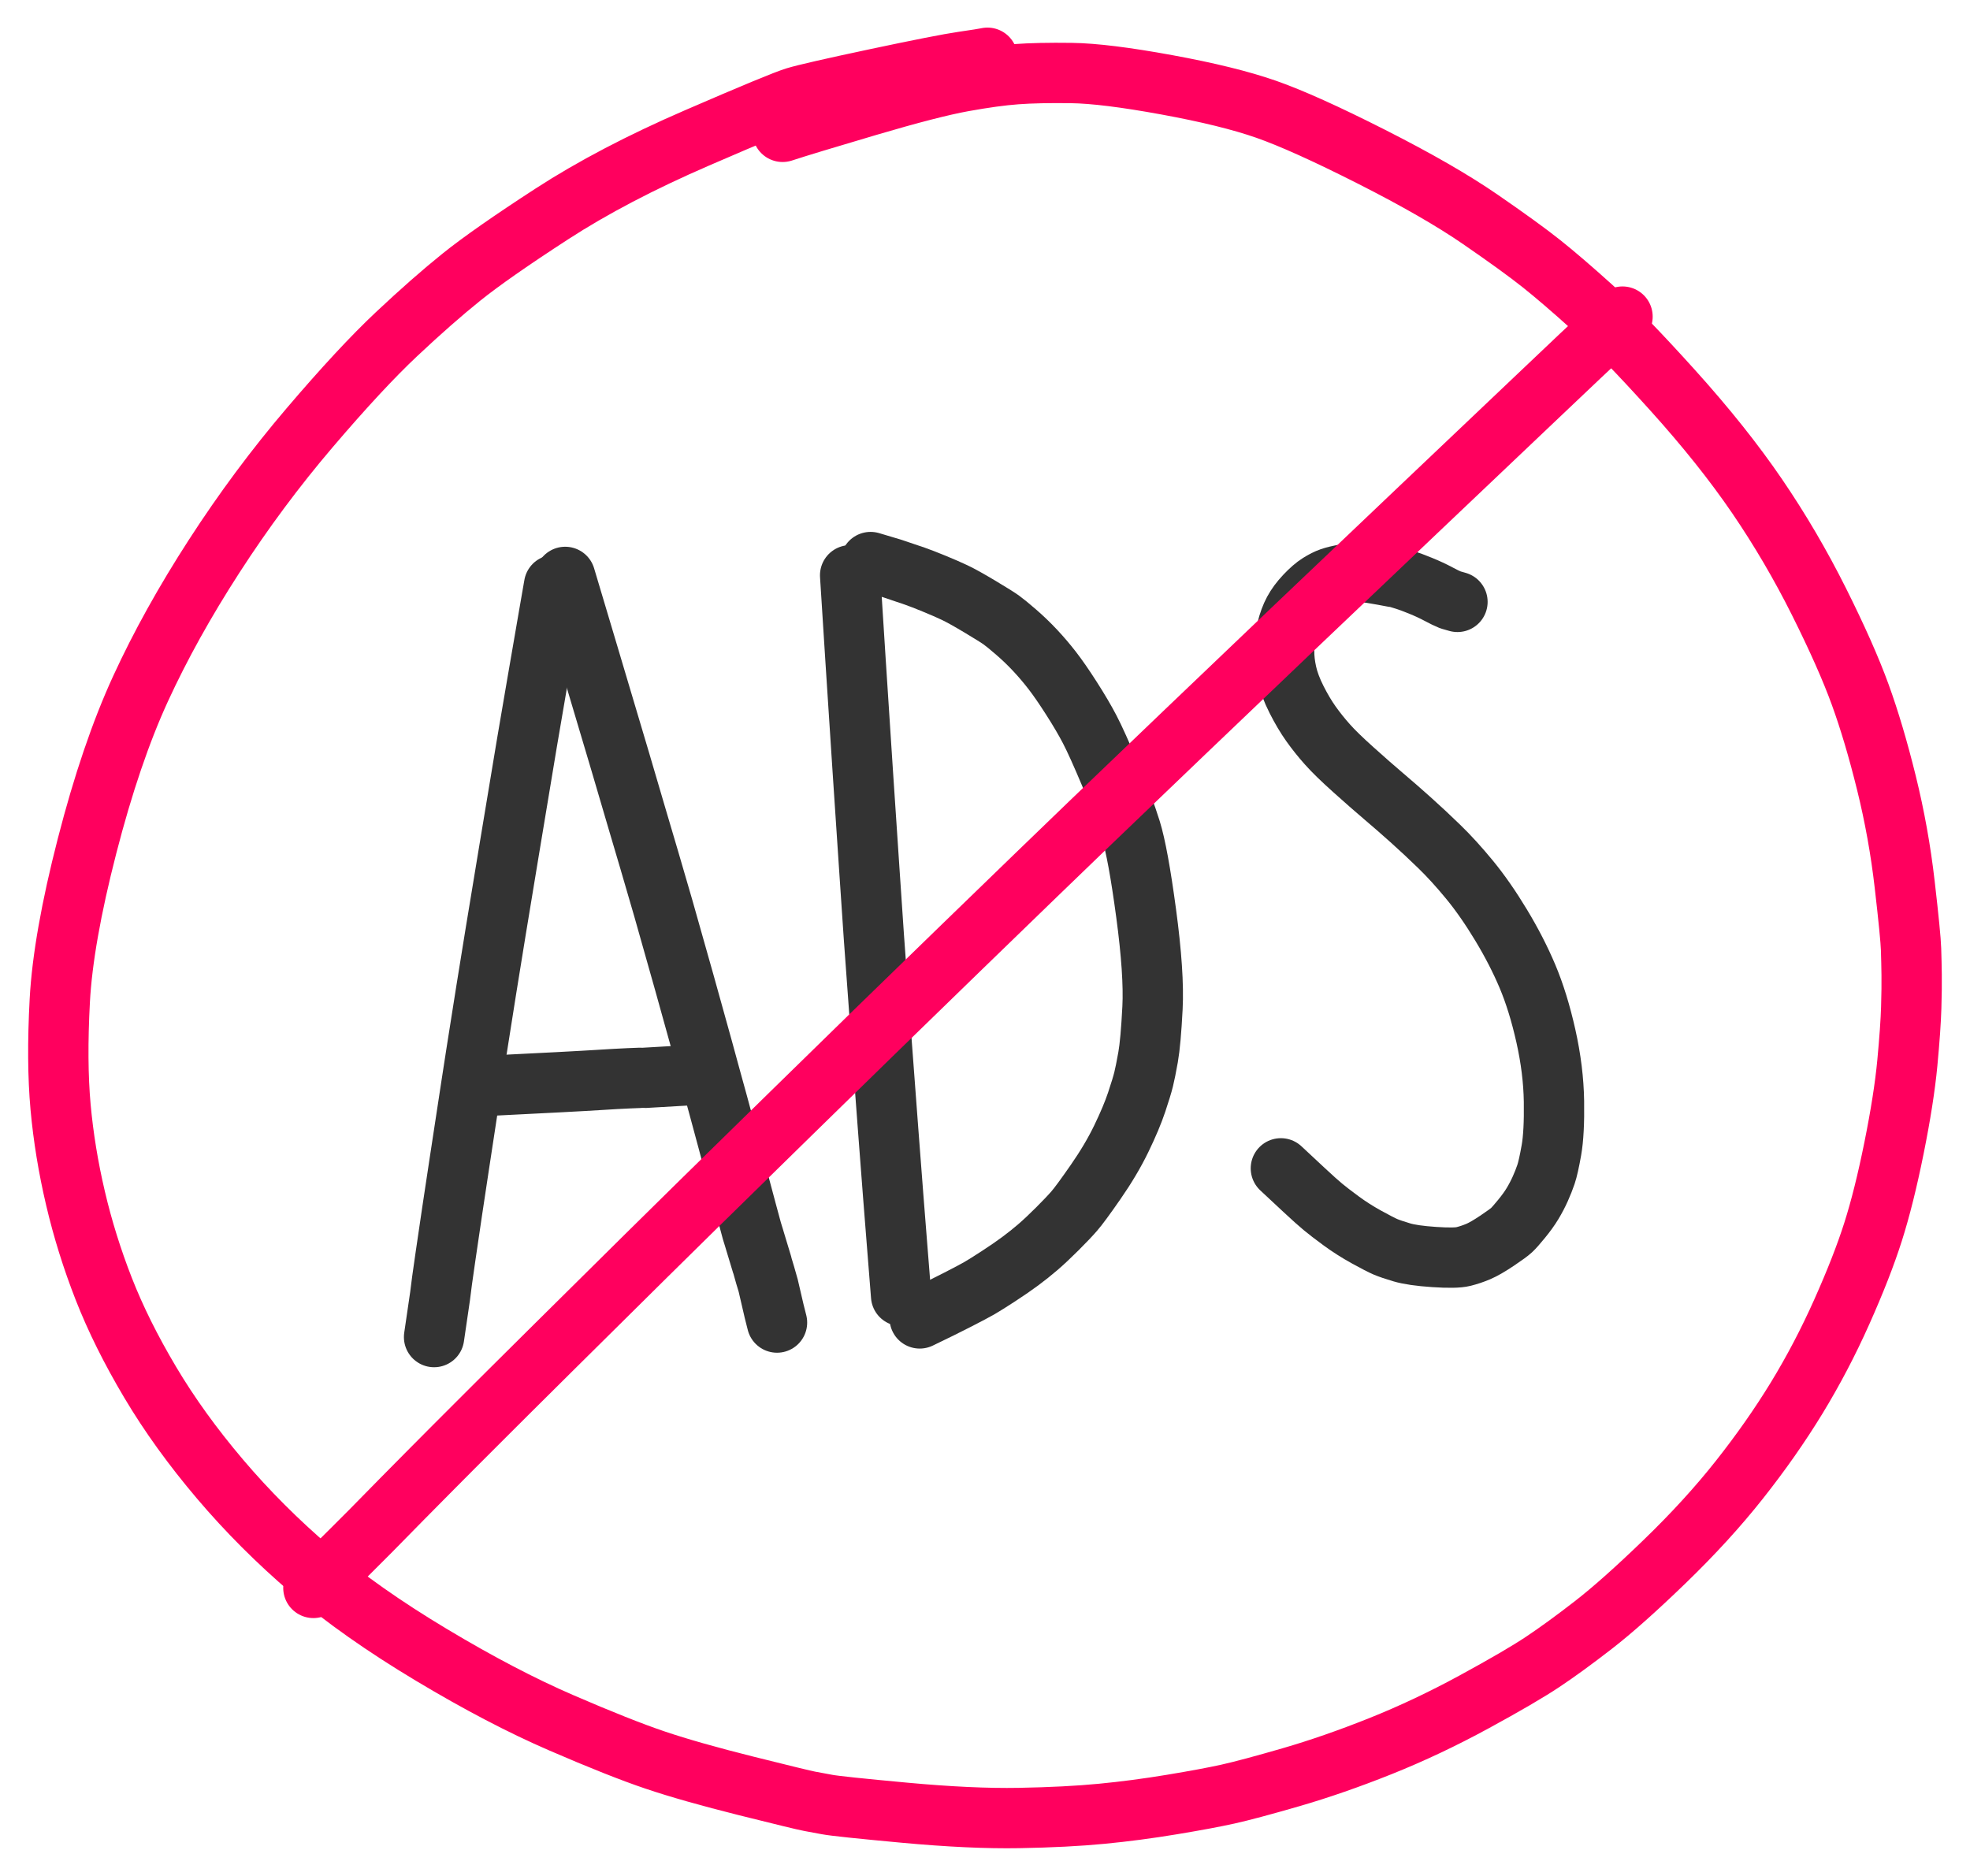 <?xml version="1.0" encoding="UTF-8" standalone="yes"?>
<svg xmlns="http://www.w3.org/2000/svg" xmlns:xlink="http://www.w3.org/1999/xlink" width="111.018pt" height="105.752pt" version="1.1" viewBox="457.039 321.616 111.018 105.752">
  <!--
	Exported with Concepts: Smarter Sketching
	Version: 814 on iOS 13.3
	https://concepts.app/
	-->
  <title>no-ads</title>
  <desc>Drawing exported from Concepts: Smarter Sketching</desc>
  <g id="Layer_Copy_1" opacity="1.000">
    <path id="STROKE_2a1f48e8-3ad3-4d5a-afd1-821ed4d06fb0" opacity="1.000" fill="none" stroke="#333333" stroke-width="3.400" stroke-opacity="1.000" stroke-linecap="round" stroke-linejoin="round" d="M 488.265 354.594 Q 488.179 355.101 487.976 356.256 Q 487.772 357.411 487.314 360.094 Q 486.855 362.778 486.737 363.469 Q 486.619 364.161 485.743 369.452 Q 484.865 374.744 484.447 377.372 Q 484.028 380.000 483.883 380.940 Q 483.739 381.879 483.607 382.725 Q 483.476 383.571 483.332 384.528 Q 483.187 385.485 482.925 387.197 Q 482.663 388.908 482.517 389.900 Q 482.371 390.892 482.139 392.469 Q 481.908 394.046 481.839 394.665 L 481.501 396.975 "></path>
    <path id="STROKE_2c542c27-6bbb-4410-aa48-aa81fe7759dc" opacity="1.000" fill="none" stroke="#333333" stroke-width="3.400" stroke-opacity="1.000" stroke-linecap="round" stroke-linejoin="round" d="M 488.890 354.131 Q 489.022 354.584 490.206 358.540 Q 491.390 362.497 491.979 364.496 Q 492.567 366.494 492.947 367.788 Q 493.326 369.082 493.637 370.122 Q 493.947 371.163 494.412 372.781 Q 494.876 374.398 495.605 377.000 Q 496.333 379.601 496.632 380.692 Q 496.932 381.784 497.107 382.430 Q 497.284 383.077 497.488 383.812 Q 497.691 384.546 498.057 385.921 Q 498.423 387.296 498.446 387.384 Q 498.468 387.471 498.776 388.629 Q 499.083 389.787 499.113 389.884 Q 499.143 389.980 499.412 390.994 L 499.532 391.382 L 499.583 391.554 L 499.989 392.896 Q 500.004 392.969 500.162 393.494 Q 500.319 394.019 500.330 394.071 Q 500.341 394.123 500.662 395.502 Q 500.686 395.591 500.827 396.157 "></path>
    <path id="STROKE_1f0a1765-125f-44d7-b9c7-b21b32c0d0c1" opacity="1.000" fill="none" stroke="#333333" stroke-width="3.400" stroke-opacity="1.000" stroke-linecap="round" stroke-linejoin="round" d="M 484.542 382.813 Q 485.153 382.778 485.991 382.739 Q 486.828 382.699 488.489 382.613 Q 490.149 382.526 490.933 382.475 Q 491.718 382.424 492.484 382.389 Q 493.250 382.354 493.367 382.364 L 495.626 382.233 "></path>
    <path id="STROKE_5c0f3a26-2bf3-4d04-9de7-8e7655a21850" opacity="1.000" fill="none" stroke="#333333" stroke-width="3.400" stroke-opacity="1.000" stroke-linecap="round" stroke-linejoin="round" d="M 504.948 354.040 Q 505.010 355.093 505.255 358.871 Q 505.500 362.649 505.663 365.135 Q 505.825 367.620 506.024 370.546 Q 506.222 373.471 506.284 374.399 Q 506.347 375.328 506.617 378.973 Q 506.887 382.618 507.095 385.357 Q 507.303 388.096 507.374 389.008 Q 507.445 389.920 507.582 391.644 Q 507.719 393.368 507.821 394.654 "></path>
    <path id="STROKE_1c566647-112f-449a-816d-1693e95e9e4a" opacity="1.000" fill="none" stroke="#333333" stroke-width="3.400" stroke-opacity="1.000" stroke-linecap="round" stroke-linejoin="round" d="M 506.100 353.294 L 507.304 353.653 Q 508.198 353.950 508.597 354.090 Q 508.996 354.230 509.680 354.510 Q 510.364 354.791 510.838 355.015 Q 511.312 355.238 512.260 355.805 Q 513.207 356.371 513.480 356.570 Q 513.754 356.769 514.305 357.246 Q 514.856 357.722 515.361 358.260 Q 515.865 358.797 516.325 359.390 Q 516.786 359.982 517.413 360.962 Q 518.041 361.942 518.445 362.716 Q 518.850 363.489 519.607 365.289 Q 520.364 367.089 520.768 368.389 Q 521.172 369.690 521.629 373.090 Q 522.086 376.491 521.987 378.425 Q 521.887 380.360 521.739 381.197 Q 521.590 382.033 521.487 382.449 Q 521.385 382.865 521.094 383.737 Q 520.803 384.608 520.229 385.795 Q 519.654 386.981 518.782 388.236 Q 517.911 389.490 517.578 389.872 Q 517.246 390.255 516.614 390.886 Q 515.982 391.516 515.517 391.914 Q 515.052 392.313 514.534 392.698 Q 514.015 393.083 513.308 393.543 Q 512.602 394.003 512.248 394.208 Q 511.894 394.413 511.006 394.868 Q 510.118 395.324 508.870 395.923 "></path>
    <path id="STROKE_a6b6b5a6-8aec-4407-a61c-68684ffbe3de" opacity="1.000" fill="none" stroke="#333333" stroke-width="3.400" stroke-opacity="1.000" stroke-linecap="round" stroke-linejoin="round" d="M 539.173 355.539 L 538.775 355.425 Q 538.517 355.321 538.088 355.091 Q 537.659 354.860 537.092 354.629 Q 536.525 354.399 536.235 354.310 Q 535.945 354.221 535.878 354.201 Q 535.811 354.180 534.986 354.028 Q 534.161 353.875 533.929 353.871 Q 533.697 353.867 533.509 353.884 Q 533.321 353.901 532.825 353.985 Q 532.330 354.070 532.026 354.176 Q 531.723 354.282 531.373 354.503 Q 531.023 354.723 530.601 355.170 Q 530.179 355.617 529.944 356.055 Q 529.709 356.492 529.560 357.092 Q 529.410 357.693 529.405 358.290 Q 529.399 358.888 529.551 359.567 Q 529.704 360.246 530.103 361.038 Q 530.503 361.830 530.922 362.418 Q 531.341 363.007 531.842 363.569 Q 532.342 364.132 533.312 365.001 Q 534.281 365.871 535.016 366.495 Q 535.751 367.118 536.535 367.820 Q 537.320 368.522 538.150 369.328 Q 538.980 370.134 539.863 371.210 Q 540.746 372.286 541.631 373.752 Q 542.517 375.218 543.122 376.653 Q 543.726 378.088 544.156 380.004 Q 544.585 381.921 544.612 383.695 Q 544.638 385.470 544.468 386.440 Q 544.296 387.410 544.161 387.807 Q 544.026 388.204 543.839 388.621 Q 543.652 389.037 543.411 389.440 Q 543.170 389.842 542.783 390.314 Q 542.397 390.786 542.221 390.949 Q 542.046 391.113 541.400 391.547 Q 540.754 391.980 540.349 392.153 Q 539.944 392.325 539.510 392.435 Q 539.077 392.545 537.859 392.463 Q 536.642 392.381 536.035 392.200 Q 535.429 392.019 535.122 391.890 Q 534.815 391.760 534.048 391.337 Q 533.282 390.914 532.615 390.424 Q 531.949 389.934 531.590 389.635 Q 531.230 389.337 530.530 388.685 Q 529.829 388.033 529.222 387.465 "></path>
    <path id="STROKE_01fde6fe-2568-4201-ad99-295cfc297359" opacity="1.000" fill="none" stroke="#ff005e" stroke-width="3.400" stroke-opacity="1.000" stroke-linecap="round" stroke-linejoin="round" d="M 512.686 324.871 Q 512.440 324.927 511.296 325.093 Q 510.150 325.259 506.421 326.050 Q 502.682 326.844 501.864 327.092 Q 501.045 327.342 496.320 329.388 Q 491.582 331.439 488.137 333.674 Q 484.687 335.913 483.049 337.229 Q 481.410 338.547 479.395 340.440 Q 477.377 342.335 474.485 345.728 Q 471.590 349.124 469.109 352.963 Q 466.627 356.803 464.959 360.434 Q 463.291 364.064 461.944 369.298 Q 460.598 374.526 460.409 378.000 Q 460.222 381.470 460.453 384.013 Q 460.684 386.552 461.292 389.146 Q 461.899 391.736 462.887 394.261 Q 463.873 396.781 465.501 399.520 Q 467.125 402.253 469.438 404.979 Q 471.745 407.698 474.559 410.102 Q 477.366 412.499 481.355 414.889 Q 485.327 417.270 488.663 418.712 Q 491.988 420.151 493.964 420.817 Q 495.937 421.483 499.101 422.275 Q 502.256 423.064 502.662 423.138 Q 503.068 423.211 503.658 423.323 Q 504.247 423.434 508.010 423.782 Q 511.762 424.129 514.468 424.081 Q 517.168 424.032 519.122 423.843 Q 521.073 423.655 523.067 423.324 Q 525.059 422.994 526.231 422.735 Q 527.402 422.475 529.797 421.781 Q 532.188 421.087 534.834 420.030 Q 537.473 418.974 540.106 417.540 Q 542.736 416.108 543.976 415.282 Q 545.214 414.457 546.826 413.207 Q 548.438 411.958 550.852 409.624 Q 553.265 407.291 555.073 405.001 Q 556.881 402.712 558.285 400.414 Q 559.688 398.115 560.831 395.556 Q 561.974 392.997 562.594 391.047 Q 563.215 389.096 563.776 386.311 Q 564.337 383.524 564.525 381.534 Q 564.712 379.543 564.745 378.406 Q 564.778 377.268 564.768 376.561 Q 564.759 375.855 564.735 375.115 Q 564.712 374.374 564.377 371.469 Q 564.043 368.559 563.346 365.736 Q 562.648 362.908 561.869 360.762 Q 561.089 358.614 559.542 355.518 Q 557.990 352.414 556.060 349.582 Q 554.124 346.743 551.304 343.615 Q 548.474 340.477 546.772 338.939 Q 545.065 337.399 543.912 336.481 Q 542.759 335.562 540.454 333.974 Q 538.143 332.383 534.337 330.454 Q 530.517 328.519 528.400 327.777 Q 526.278 327.034 522.793 326.396 Q 519.298 325.756 517.420 325.732 Q 515.540 325.707 514.307 325.798 Q 513.074 325.889 511.299 326.211 Q 509.522 326.533 505.946 327.589 Q 502.362 328.647 501.142 329.047 "></path>
    <path id="STROKE_d907dd34-3182-44b3-a03c-f841beb97751" opacity="1.000" fill="none" stroke="#ff005e" stroke-width="3.400" stroke-opacity="1.000" stroke-linecap="round" stroke-linejoin="round" d="M 548.475 339.460 Q 548.012 339.890 547.349 340.500 Q 546.686 341.110 543.756 343.895 Q 540.826 346.679 536.833 350.470 Q 532.839 354.262 529.807 357.154 Q 526.775 360.047 523.788 362.903 Q 520.801 365.760 518.477 367.994 Q 516.153 370.228 511.067 375.162 Q 505.981 380.096 501.708 384.284 Q 497.433 388.473 496.545 389.344 Q 495.657 390.216 493.459 392.385 Q 491.264 394.554 488.233 397.560 Q 485.202 400.566 483.957 401.815 Q 482.712 403.063 482.629 403.143 Q 482.548 403.223 481.176 404.605 Q 479.804 405.987 477.915 407.914 Q 477.361 408.476 474.700 411.113 "></path>
  </g>
</svg>
